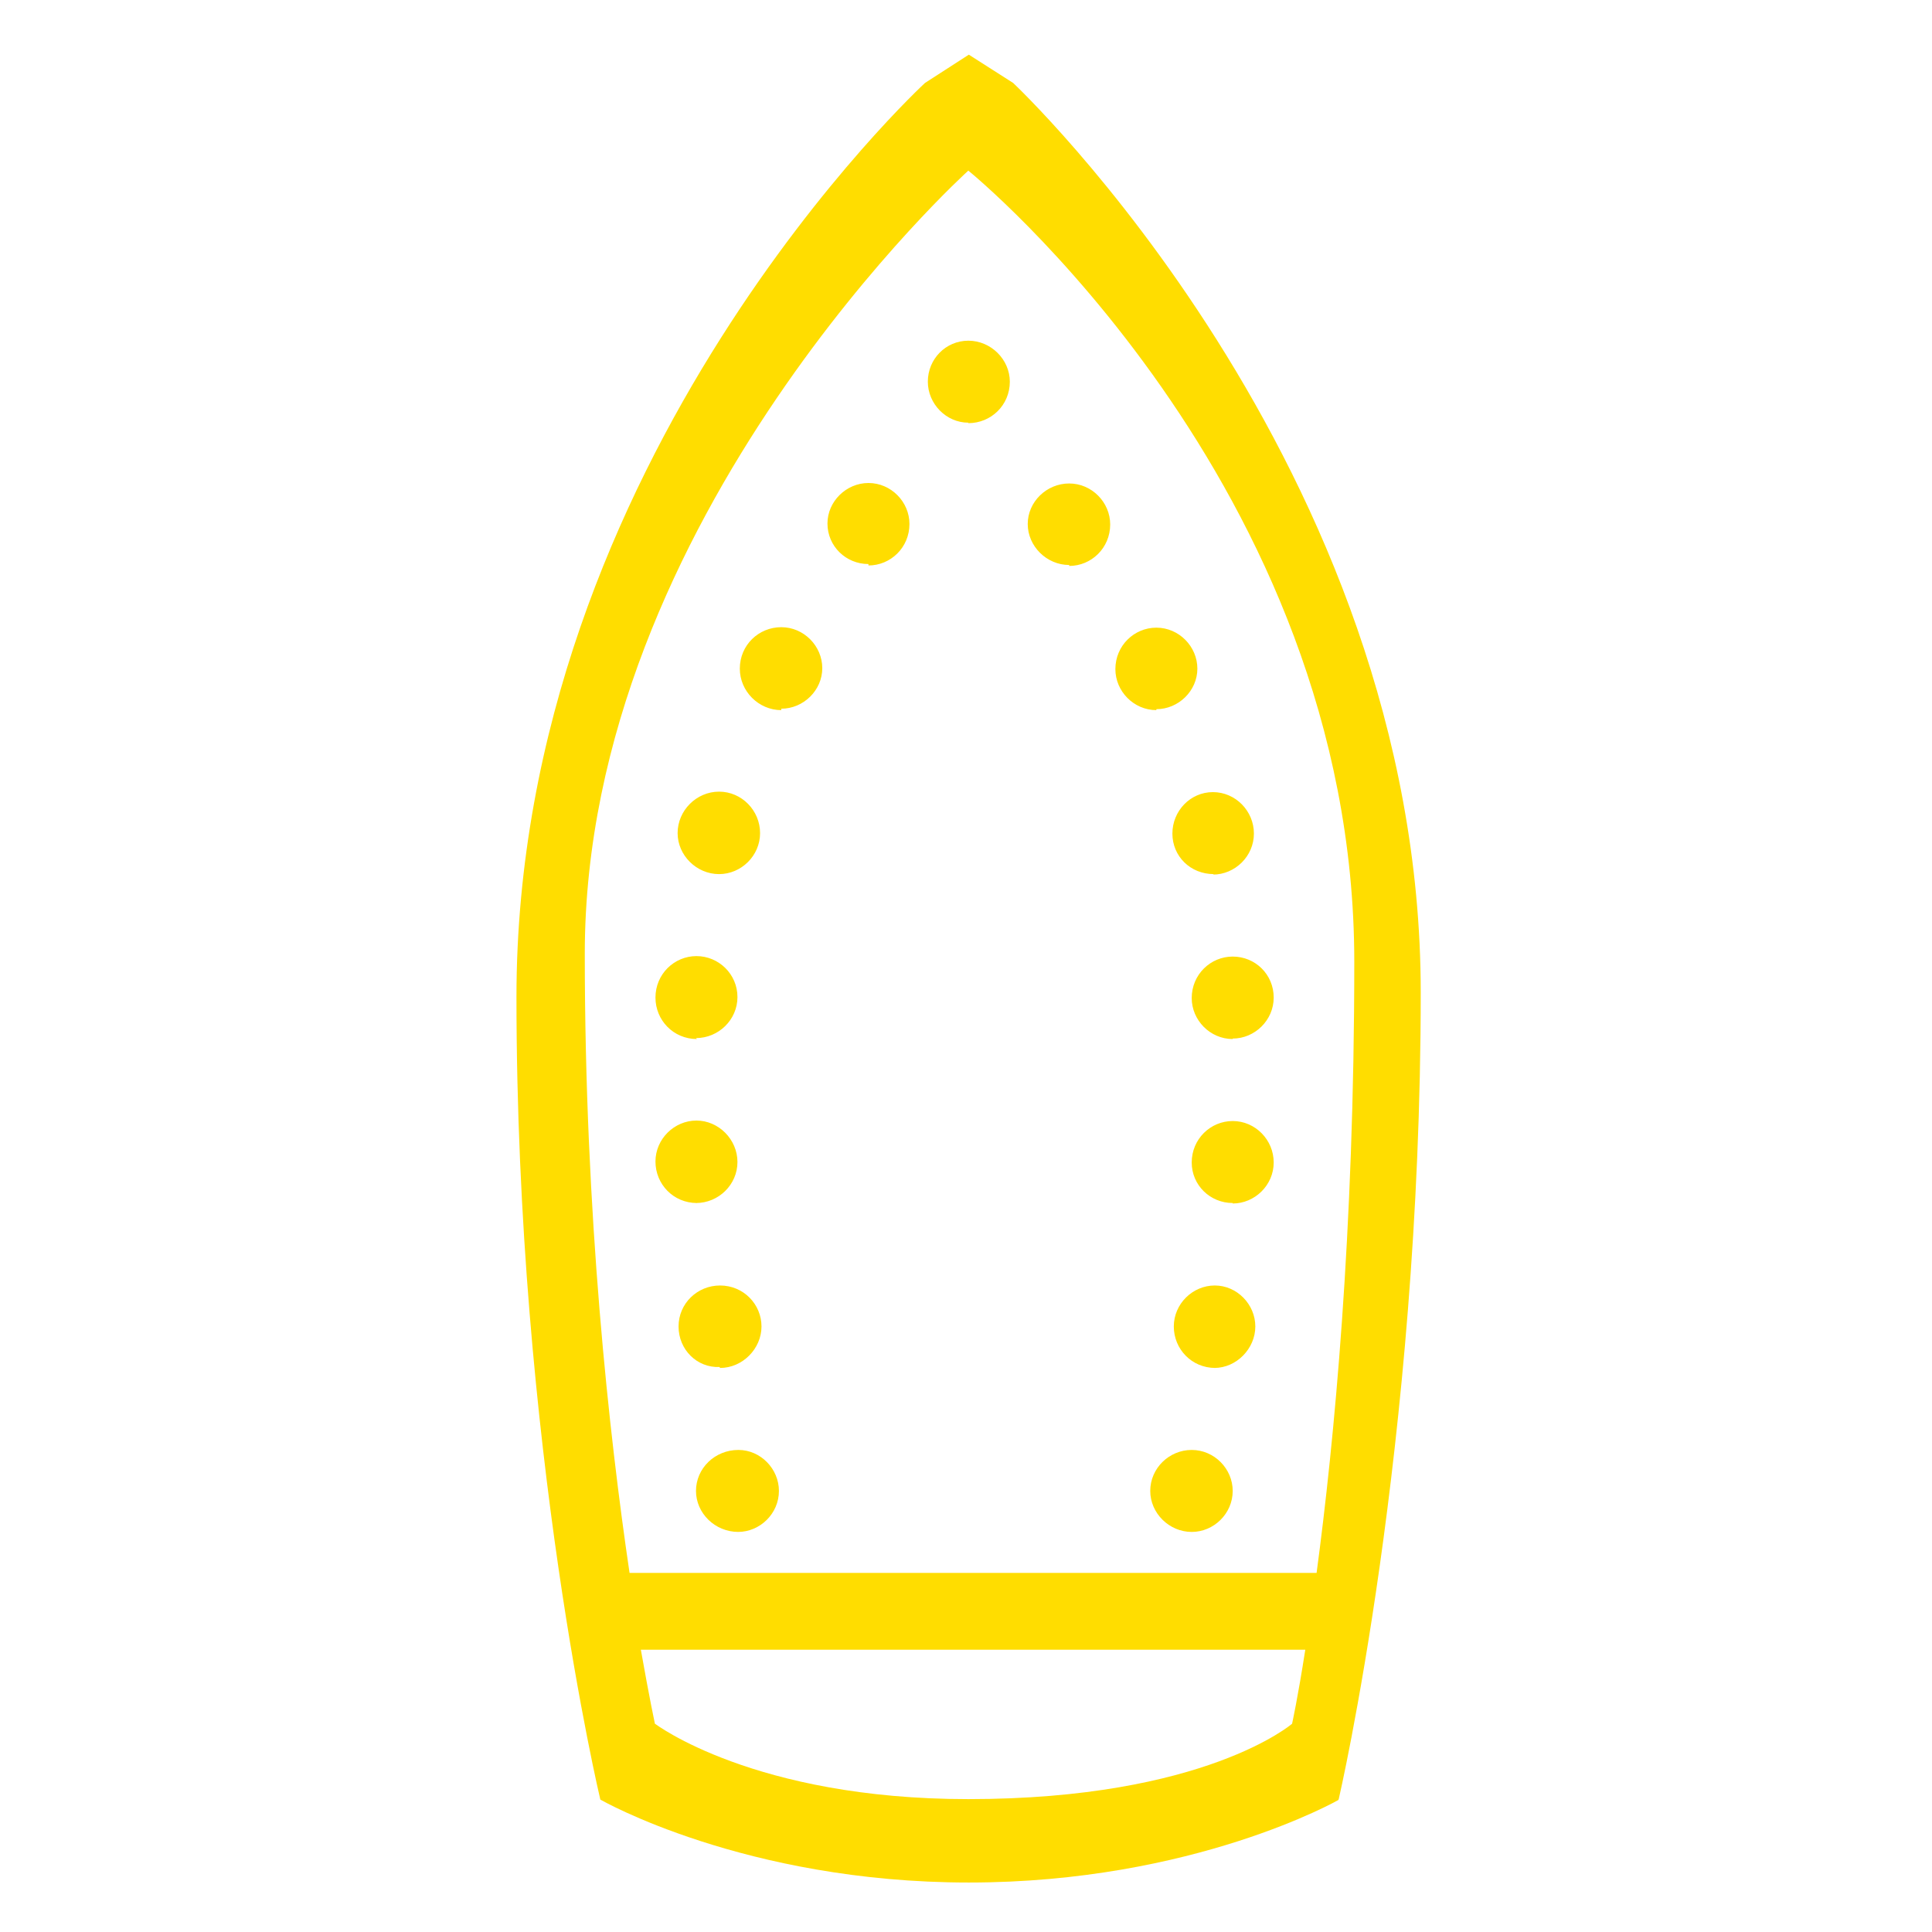 <svg xmlns="http://www.w3.org/2000/svg" width="41" height="41"><path fill="#fd0" d="M28.4 38.2s-3.07 1.75-7.84 1.75c-4.76 0-7.82-1.76-7.82-1.76s-1.78-7.46-1.78-17.03c0-11.42 8.67-19.4 8.67-19.4l.93-.6.94.6s8.65 8.12 8.65 19.3c0 9.63-1.74 17.12-1.74 17.12zm-14.5-1.62s2.1 1.6 6.65 1.6c5.02 0 6.87-1.6 6.87-1.6s.12-.54.28-1.57H13.6c.18 1.02.3 1.58.3 1.58zm6.65-32.96s-8.14 7.35-8.14 16.62c0 5.56.52 10.23.95 13.14h14.58c.37-2.76.8-7.2.8-12.97 0-10.14-8.18-16.78-8.18-16.78zm0 5.35c-.47 0-.86-.4-.86-.87 0-.48.38-.87.86-.87s.88.4.88.87c0 .5-.4.88-.88.88zm-2.12 3c-.48 0-.87-.38-.87-.86 0-.47.4-.86.87-.86.48 0 .87.4.87.87 0 .5-.4.88-.87.88zm-1.85 3.1c-.48 0-.88-.4-.88-.88 0-.5.4-.88.88-.88s.87.4.87.87-.4.86-.87.86zm-1.32 3.48c-.48 0-.88-.4-.88-.87 0-.48.4-.88.88-.88s.87.4.87.88-.4.87-.87.87zm-.47 3.5c-.5 0-.88-.4-.88-.88 0-.5.4-.88.87-.88s.87.38.87.87c0 .48-.4.87-.88.87zm0 3.48c-.5 0-.88-.4-.88-.88s.4-.87.87-.87.87.4.87.88-.4.87-.88.87zm.48 3.48c-.48.02-.87-.37-.87-.86s.4-.87.88-.87c.5 0 .88.4.88.87s-.4.88-.88.88zm.4 3.5c-.5 0-.9-.4-.9-.87 0-.48.4-.87.9-.87.47 0 .86.4.86.87 0 .48-.4.87-.87.87zm7.02-20.52c-.48 0-.88-.4-.88-.87s.4-.86.88-.86.87.4.87.87c0 .5-.4.88-.87.88zm1.85 3.08c-.48 0-.87-.4-.87-.87 0-.5.4-.88.87-.88.48 0 .87.4.87.87s-.4.86-.87.86zm.75 17.44c-.48 0-.88-.4-.88-.87 0-.48.4-.87.88-.87s.87.4.87.87c0 .48-.4.87-.87.87zm.5-3.48c-.5 0-.88-.4-.88-.88s.4-.87.87-.87.86.4.86.87-.4.88-.87.88zm.37-3.5c-.48 0-.87-.38-.87-.86 0-.5.4-.88.87-.88.48 0 .87.4.87.88s-.4.87-.87.87zm0-3.48c-.48 0-.87-.4-.87-.87 0-.5.4-.88.87-.88.48 0 .87.38.87.87 0 .48-.4.87-.87.87zm-.4-3.5c-.5 0-.88-.38-.88-.86s.38-.88.86-.88.87.4.87.88-.4.87-.87.87z"/></svg>